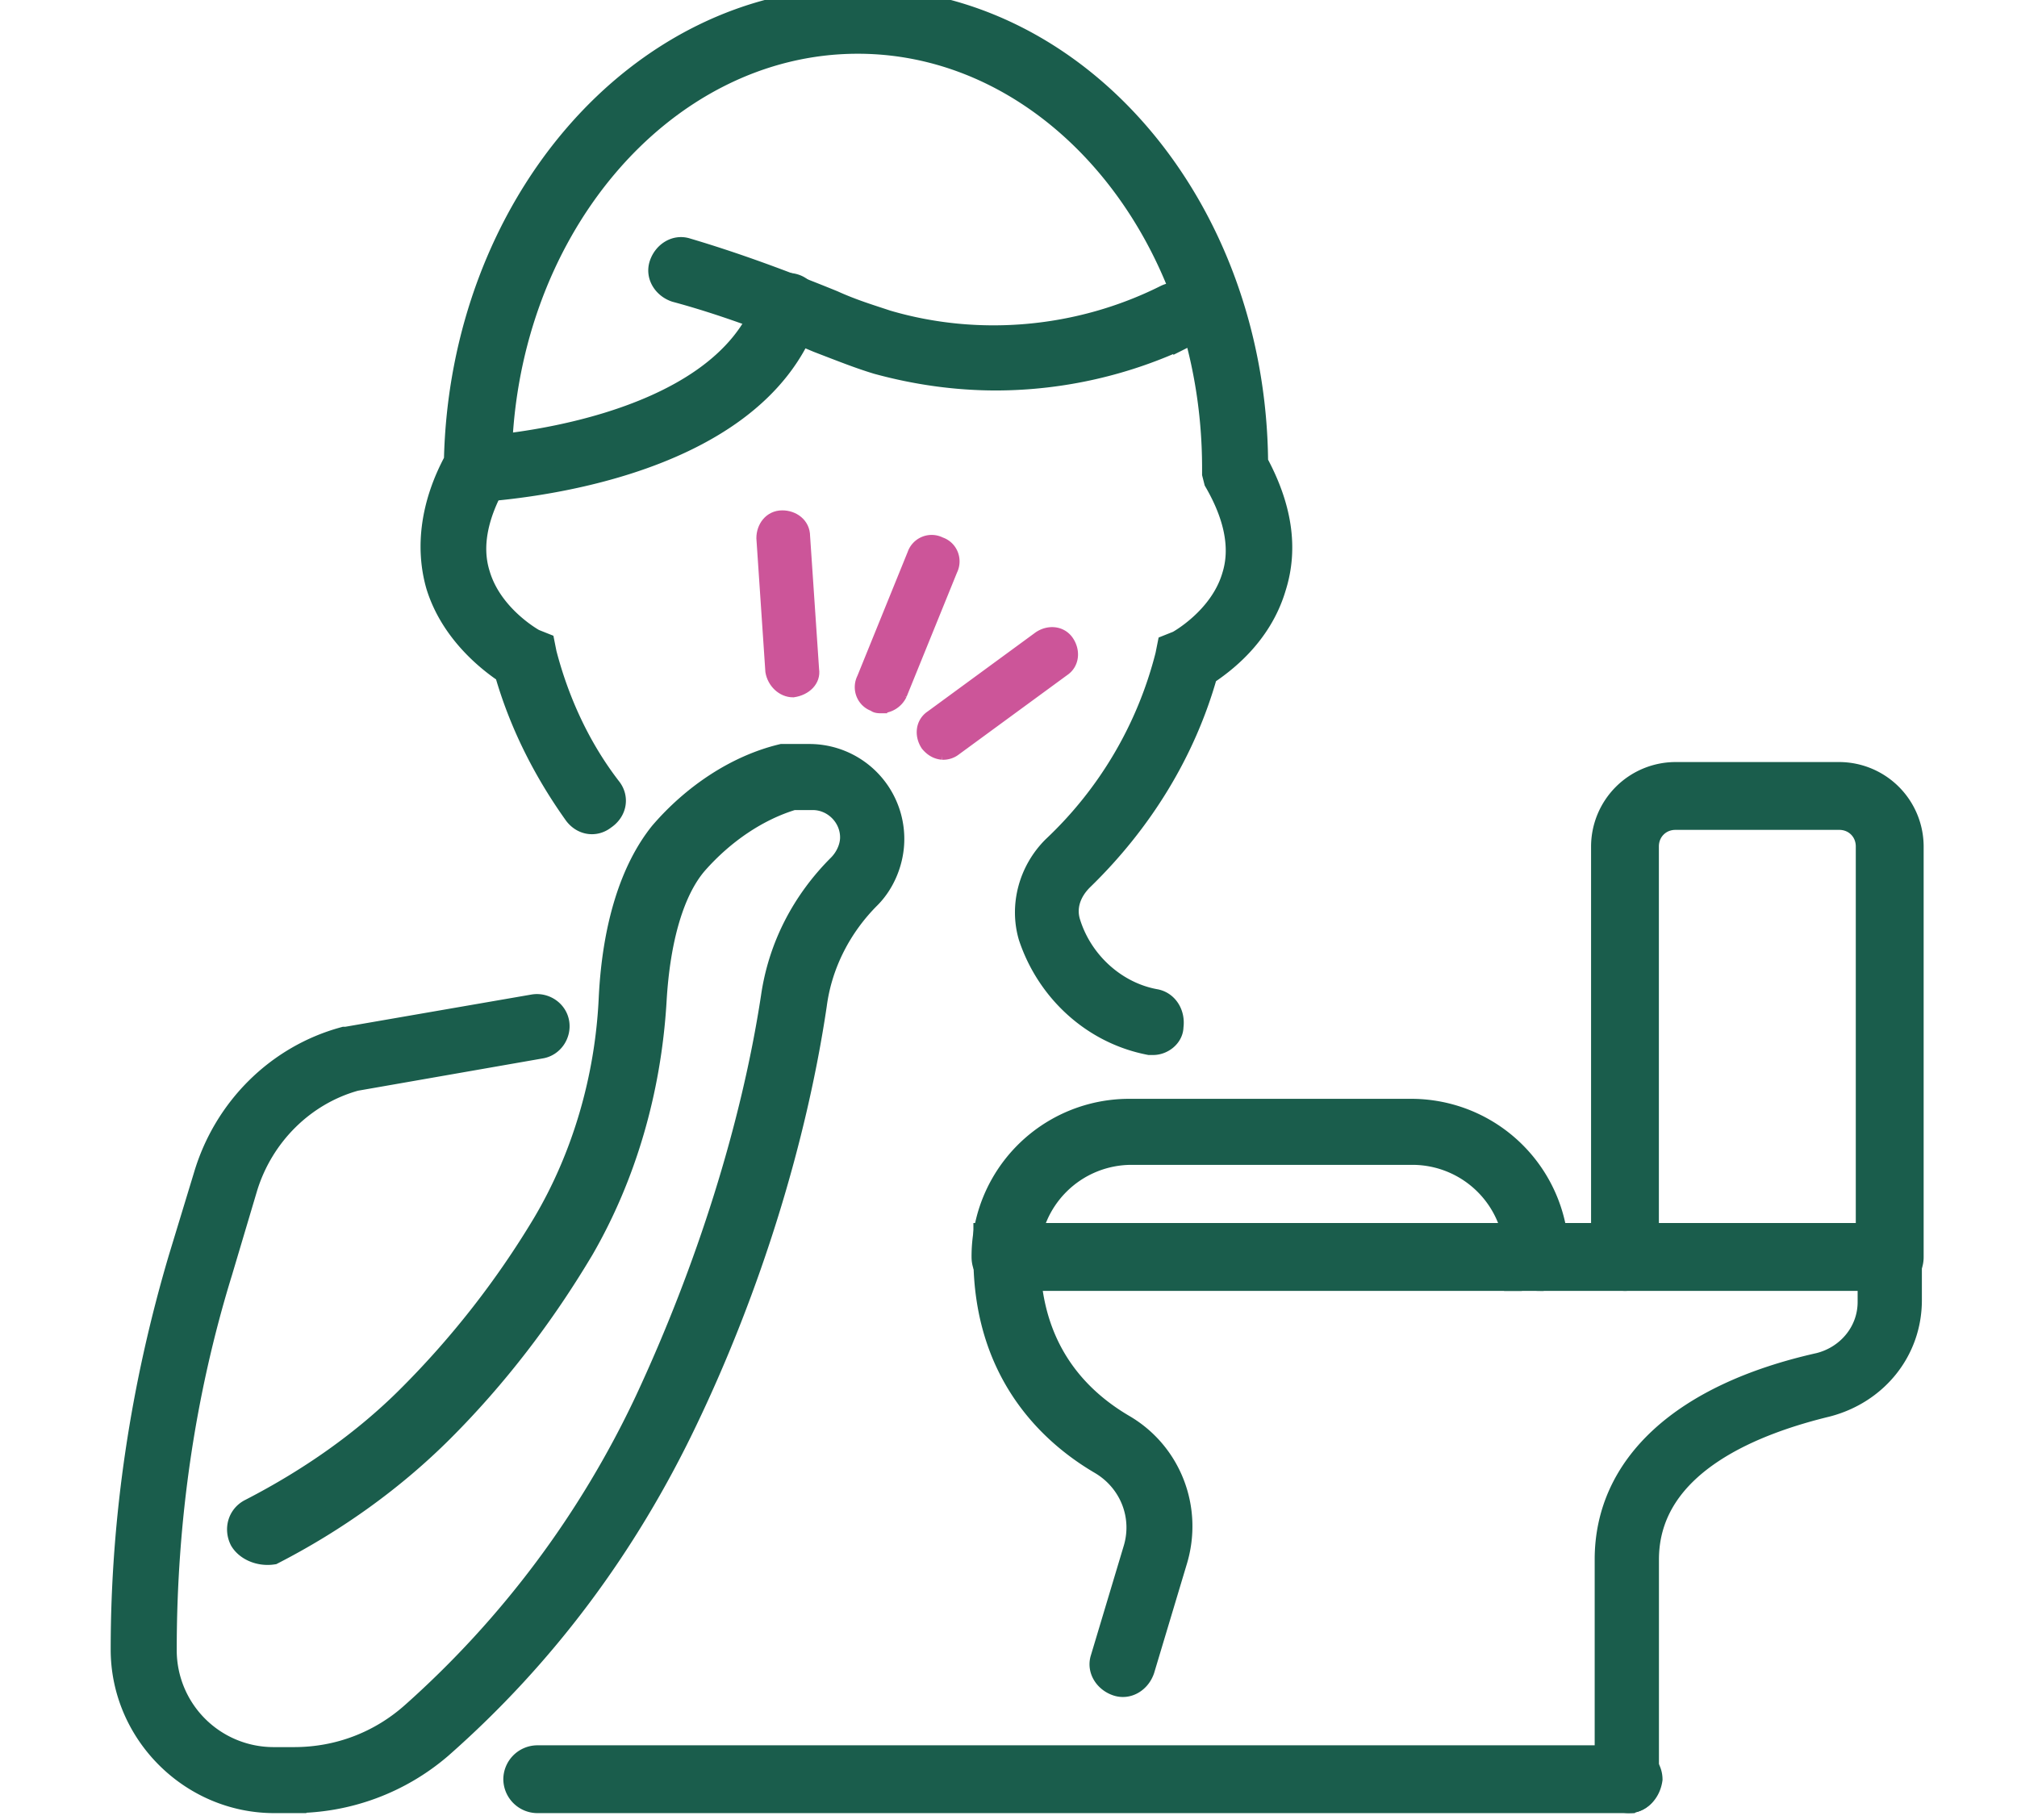 <svg xmlns="http://www.w3.org/2000/svg" width="82" height="74" fill="none" viewBox="0 0 82 74"><g clip-path="url(#a)"><path fill="#1A5D4C" stroke="#1A5D4C" stroke-miterlimit="10" d="M66.21 73.217H21.84a.89.89 0 0 1-.878-.878.89.89 0 0 1 .878-.879h44.37a.89.89 0 0 1 .879.879c-.074.513-.44.878-.88.878Z"/><path fill="#1A5D4C" stroke="#1A5D4C" stroke-miterlimit="10" d="M66.21 73.217a.89.89 0 0 1-.879-.878v-8.933c0-3.807 3.076-6.662 8.64-7.907 1.171-.294 2.05-1.319 2.05-2.563v-.952H41.83c.293 3.295 2.196 5.052 3.807 6.003 1.904 1.099 2.782 3.369 2.124 5.492l-1.318 4.393c-.147.44-.586.733-1.025.585-.44-.146-.733-.585-.586-1.024l1.318-4.394c.44-1.39-.146-2.855-1.391-3.587-2.123-1.245-4.686-3.735-4.686-8.347v-.88h37.56v2.637c0 2.05-1.391 3.734-3.368 4.246-2.71.659-7.321 2.27-7.321 6.297v8.932c.073.513-.294.879-.733.879z"/><path fill="#1A5D4C" stroke="#1A5D4C" stroke-miterlimit="10" d="M61.45 51.985a.83.83 0 0 1-.585-.22.83.83 0 0 1-.22-.586v-.146q0-.073.074-.146c0-.073.073-.073.073-.146s.074-.074.074-.146c.22-.22.513-.293.732-.22q.074 0 .147.074.072.073.146.073c.073 0 .073.074.146.074q.073.073.073.146c0 .073.074.073.074.146s.073.073.073.146v.146c0 .147 0 .22-.073.294-.074.073-.074.22-.146.293-.074.073-.146.146-.293.22h-.294zm15.376 0a.89.89 0 0 1-.88-.879V34.413c0-.66-.512-1.172-1.17-1.172h-6.663c-.66 0-1.172.513-1.172 1.172v16.693a.89.89 0 0 1-.879.879.89.89 0 0 1-.878-.879V34.413a2.94 2.94 0 0 1 2.929-2.93h6.662a2.94 2.94 0 0 1 2.93 2.93v16.693c0 .513-.367.879-.88.879Z"/><path fill="#C59" stroke="#C59" stroke-width=".5" d="M35.819 28.75c-.074 0-.22 0-.294-.074-.439-.146-.658-.66-.439-1.098l2.05-5.052a.783.783 0 0 1 1.099-.44c.44.146.659.66.44 1.099l-2.051 5.052a.9.9 0 0 1-.805.512Zm2.495 1.89c-.22-.018-.432-.11-.632-.349-.26-.39-.215-.9.175-1.16l4.395-3.22c.39-.26.901-.216 1.161.175.26.39.216.9-.174 1.16l-4.396 3.22a.8.8 0 0 1-.53.174Z"/><path fill="#C59" d="M32.245 28.102c-.44 0-.806-.366-.88-.805L31 21.879c0-.44.293-.879.805-.879.44 0 .879.293.879.805l.366 5.418c.073.44-.293.805-.805.879q.074 0 0 0"/><path stroke="#C59" stroke-width=".5" d="M32.245 28.102c-.44 0-.806-.366-.88-.805L31 21.879c0-.44.293-.879.805-.879.44 0 .879.293.879.805l.366 5.418c.073.44-.293.805-.805.879Zm0 0q.074 0 0 0Z"/><path fill="#1A5D4C" stroke="#1A5D4C" stroke-miterlimit="10" d="M11.956 73.217h-.806c-3.368 0-6.15-2.782-6.15-6.15 0-5.345.805-10.69 2.343-15.888l1.025-3.369c.805-2.709 2.929-4.832 5.637-5.564h.074l7.614-1.318c.44-.073.879.22.952.66.074.439-.22.878-.659.951l-7.54 1.318c-2.124.586-3.808 2.27-4.467 4.394l-1.024 3.44c-1.538 4.98-2.27 10.177-2.27 15.376a4.437 4.437 0 0 0 4.465 4.466h.806c1.83 0 3.514-.66 4.832-1.831a39.6 39.6 0 0 0 9.518-12.74c2.49-5.344 4.32-11.129 5.125-16.4.293-2.05 1.244-3.88 2.71-5.345.292-.293.512-.732.512-1.172 0-.878-.732-1.61-1.611-1.61h-.805c-1.464.439-2.856 1.39-3.954 2.635-.952 1.099-1.538 3.075-1.684 5.638-.22 3.66-1.244 7.102-2.929 10.03-1.61 2.71-3.514 5.199-5.71 7.396-1.978 1.977-4.32 3.66-6.883 4.978-.513.074-1.025-.146-1.245-.513-.22-.439-.073-.952.366-1.171 2.417-1.245 4.613-2.782 6.443-4.613a36.4 36.4 0 0 0 5.492-7.03c1.61-2.709 2.562-5.93 2.709-9.225.146-2.929.879-5.198 2.05-6.662 1.318-1.538 3.076-2.71 4.906-3.149h1.098a3.36 3.36 0 0 1 3.368 3.368c0 .879-.366 1.758-.952 2.343-1.172 1.172-1.977 2.71-2.197 4.393-.805 5.418-2.635 11.423-5.271 16.913-2.417 5.052-5.711 9.518-9.958 13.252a9.12 9.12 0 0 1-5.93 2.197z"/><path fill="#1A5D4C" stroke="#1A5D4C" stroke-miterlimit="10" d="M46.88 42.393h-.146c-2.27-.44-4.1-2.123-4.832-4.32-.366-1.244 0-2.635.952-3.587a16.2 16.2 0 0 0 4.613-7.835l.073-.366.366-.146s1.758-.952 2.27-2.71c.366-1.17.074-2.489-.732-3.88l-.074-.293v-.22c0-9.59-6.516-17.351-14.496-17.351s-14.57 7.76-14.57 17.352v.22l-.147.22c-.805 1.39-1.098 2.709-.732 3.88.513 1.757 2.27 2.709 2.27 2.709l.366.146.073.366c.513 1.977 1.392 3.88 2.636 5.491.293.366.22.879-.22 1.172-.365.293-.878.22-1.171-.22-1.245-1.757-2.197-3.66-2.782-5.71-.66-.44-2.197-1.612-2.782-3.515-.44-1.538-.22-3.295.732-5.052C18.765 8.42 25.94 0 34.873 0s16.108 8.42 16.181 18.817c.952 1.757 1.245 3.441.733 5.052-.586 1.977-2.123 3.076-2.782 3.515-.88 3.148-2.636 6.003-5.053 8.347-.512.513-.732 1.172-.512 1.83.512 1.612 1.903 2.856 3.514 3.15.44.073.733.512.66 1.024 0 .366-.367.659-.733.659Z"/><path fill="#1A5D4C" stroke="#1A5D4C" stroke-miterlimit="10" d="M40.51 15.376q-2.415 0-4.832-.659c-.732-.22-1.464-.513-2.416-.879-1.903-.805-3.88-1.537-5.784-2.05-.439-.146-.732-.585-.585-1.025.146-.44.585-.732 1.025-.585 1.977.585 3.954 1.318 5.93 2.123.806.366 1.538.585 2.197.805 3.734 1.098 7.834.732 11.349-1.025.439-.22.952-.073 1.172.366.22.44.073.952-.366 1.172a17.95 17.95 0 0 1-7.688 1.757z"/><path fill="#1A5D4C" stroke="#1A5D4C" stroke-miterlimit="10" d="M19.498 19.915c-.44 0-.805-.366-.879-.805 0-.44.366-.878.805-.878.074 0 9.958-.513 11.788-6.077.146-.44.66-.66 1.099-.513.439.146.659.659.512 1.098-2.196 6.59-12.812 7.102-13.325 7.175Zm43.051 32.07a.89.89 0 0 1-.88-.879 4.25 4.25 0 0 0-4.245-4.246H46.002a4.25 4.25 0 0 0-4.247 4.246.89.89 0 0 1-.878.879c-.513 0-.879-.366-.879-.879a5.906 5.906 0 0 1 5.93-5.93h11.423a5.906 5.906 0 0 1 5.93 5.93c.147.513-.292.879-.732.879Z"/></g><defs><clipPath id="a"><path fill="#fff" d="M0 0h82v74H0z"/></clipPath></defs></svg>